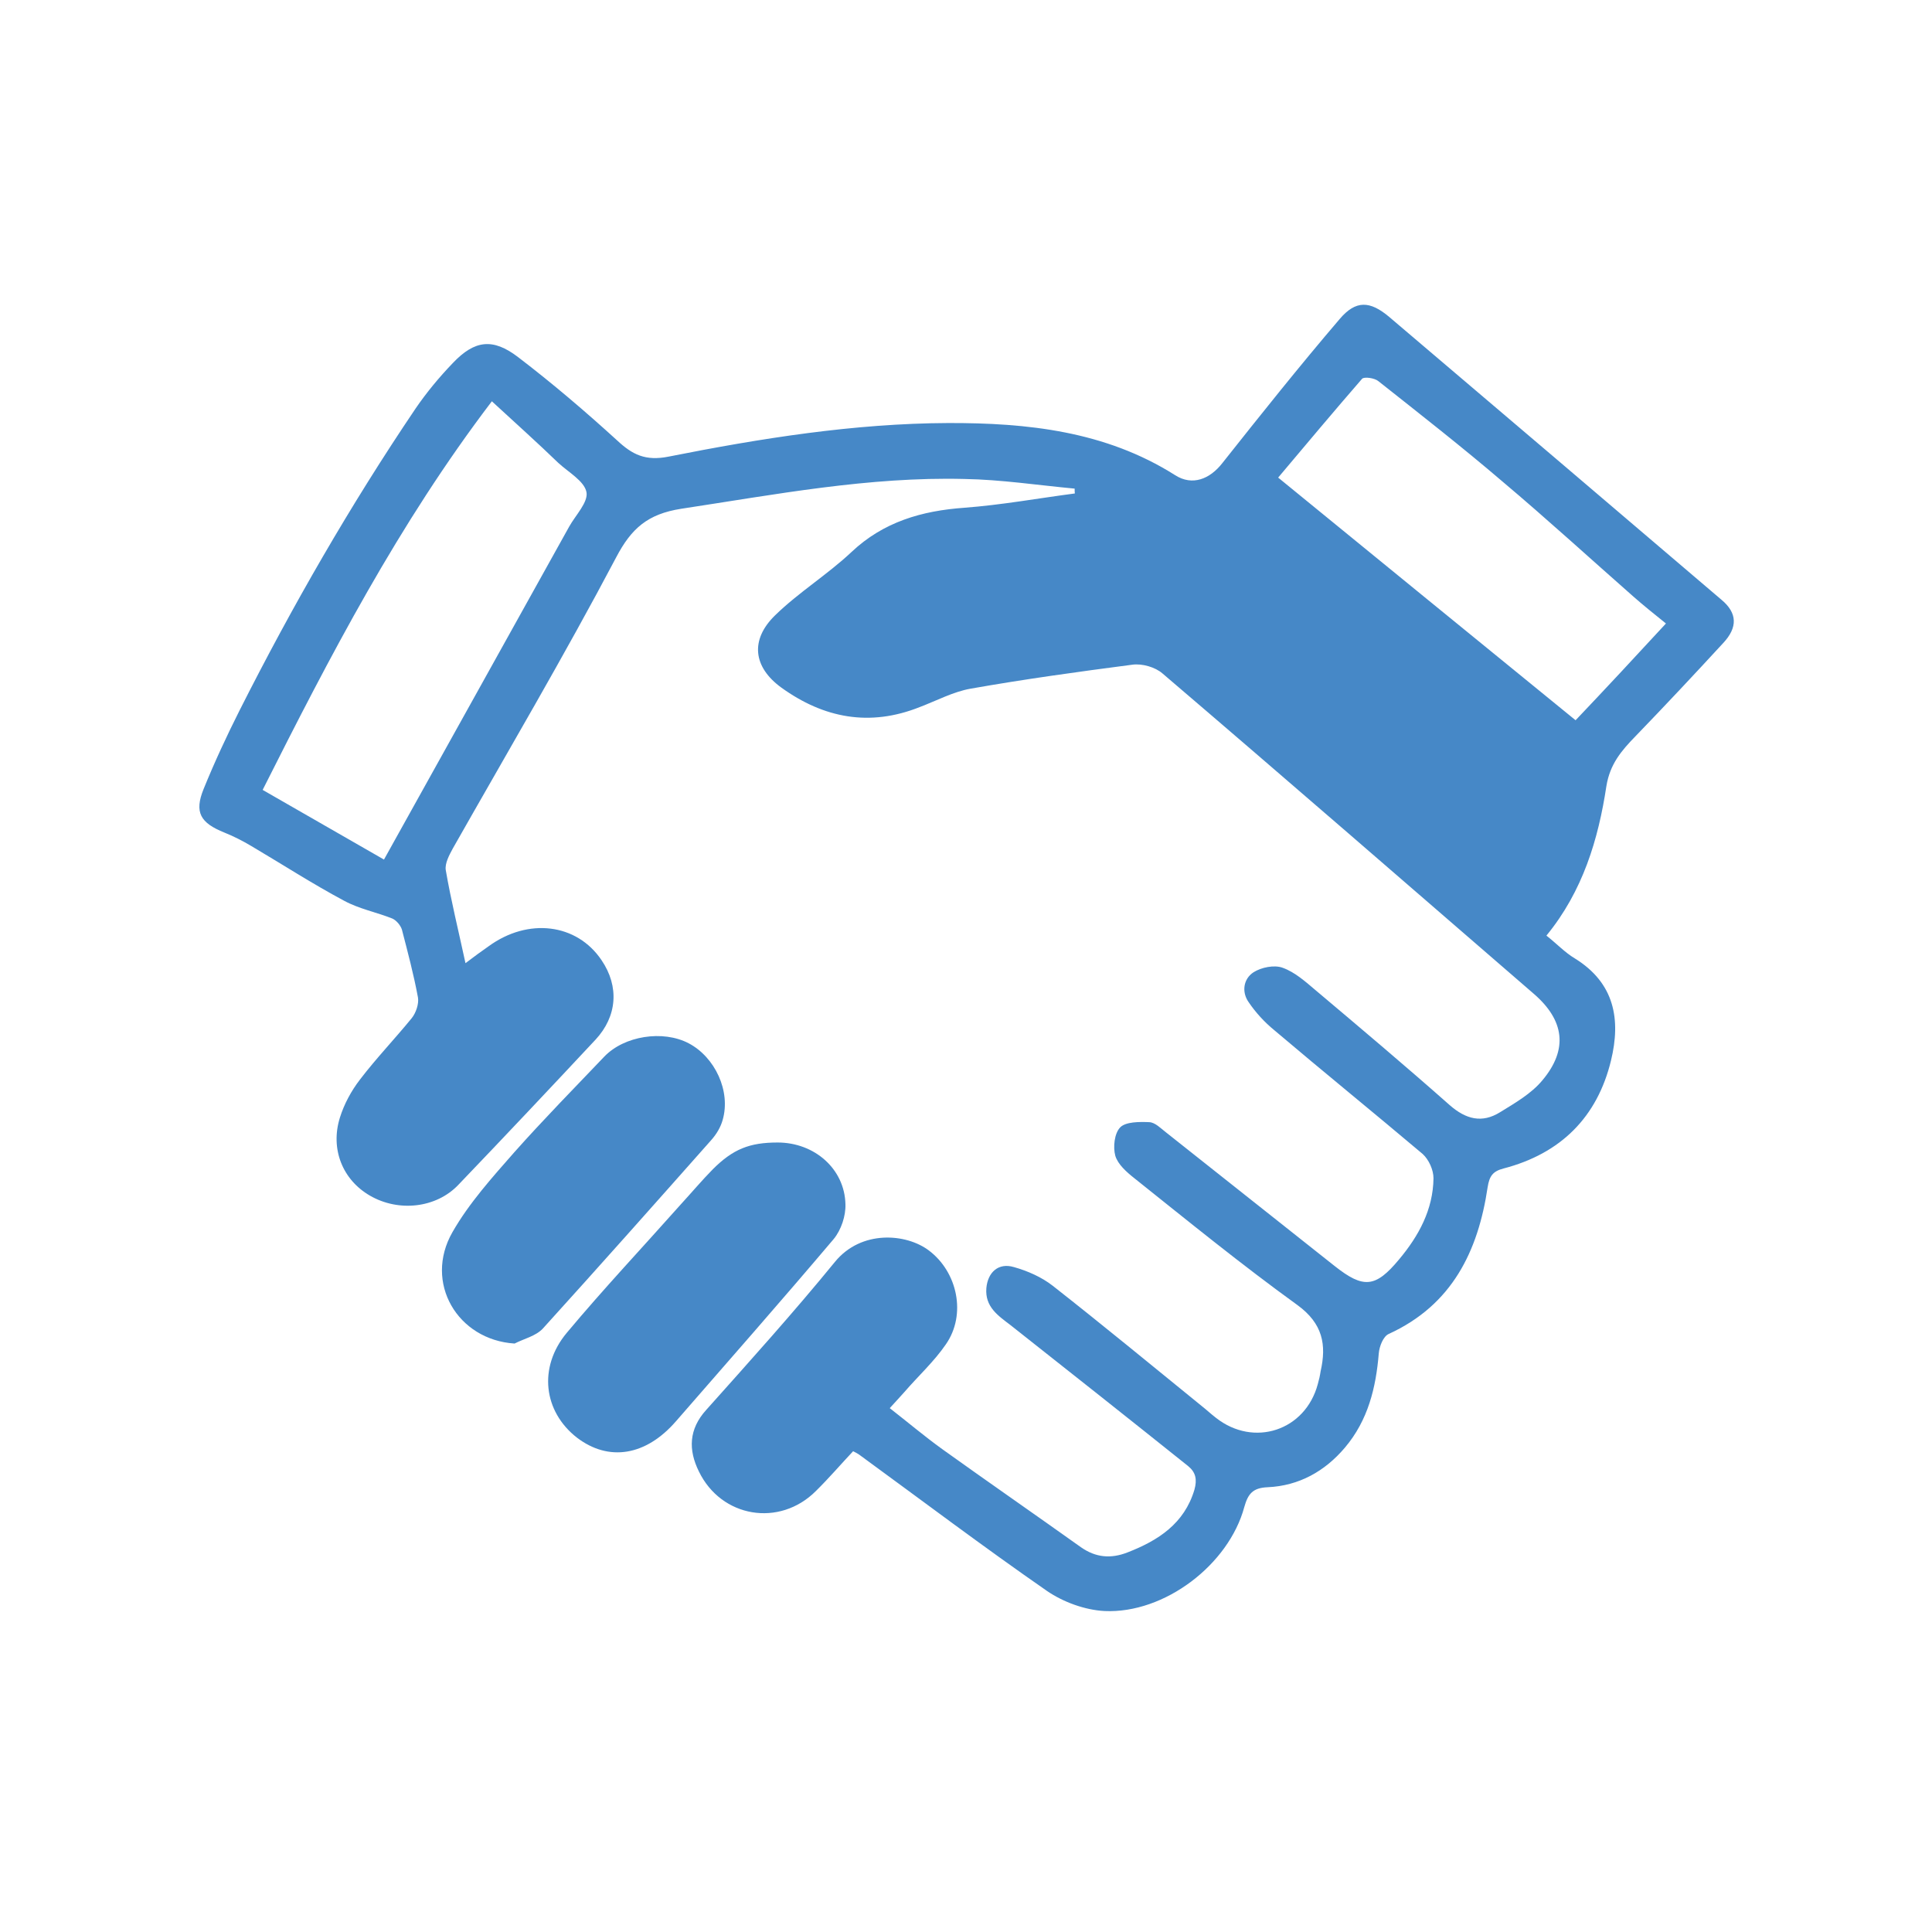 <svg xmlns="http://www.w3.org/2000/svg" xmlns:xlink="http://www.w3.org/1999/xlink" width="50" zoomAndPan="magnify" viewBox="0 0 37.5 37.5" height="50" preserveAspectRatio="xMidYMid meet" version="1.0"><defs><clipPath id="id1"><path d="M 3.75 5.824 L 33.75 5.824 L 33.75 31.324 L 3.75 31.324 Z M 3.75 5.824 " clip-rule="nonzero"/></clipPath></defs><g clip-path="url(#id1)"><path fill="#4688c7" d="M 20.859 9.484 C 20.148 9.418 19.434 9.309 18.723 9.297 C 16.867 9.25 15.051 9.598 13.223 9.875 C 12.57 9.977 12.254 10.258 11.961 10.816 C 10.953 12.727 9.852 14.594 8.789 16.469 C 8.719 16.598 8.633 16.758 8.652 16.887 C 8.754 17.48 8.898 18.059 9.035 18.695 C 9.211 18.562 9.348 18.461 9.484 18.367 C 10.25 17.809 11.195 17.922 11.676 18.637 C 12.023 19.148 11.98 19.727 11.559 20.18 C 10.68 21.121 9.793 22.062 8.898 22.996 C 8.469 23.449 7.738 23.531 7.18 23.207 C 6.652 22.902 6.406 22.305 6.598 21.691 C 6.68 21.43 6.816 21.176 6.988 20.953 C 7.301 20.543 7.664 20.164 7.992 19.762 C 8.074 19.66 8.133 19.484 8.113 19.363 C 8.031 18.918 7.914 18.48 7.801 18.043 C 7.777 17.965 7.695 17.863 7.613 17.828 C 7.309 17.707 6.969 17.641 6.68 17.484 C 6.066 17.156 5.48 16.777 4.879 16.422 C 4.707 16.32 4.539 16.234 4.355 16.16 C 3.891 15.973 3.766 15.77 3.953 15.312 C 4.164 14.793 4.402 14.281 4.652 13.785 C 5.672 11.766 6.797 9.809 8.066 7.93 C 8.277 7.621 8.523 7.324 8.789 7.047 C 9.211 6.602 9.566 6.555 10.059 6.934 C 10.719 7.438 11.359 7.984 11.977 8.547 C 12.273 8.824 12.527 8.953 12.977 8.863 C 14.766 8.508 16.574 8.219 18.402 8.211 C 19.938 8.207 21.457 8.367 22.809 9.223 C 23.145 9.438 23.484 9.297 23.723 8.992 C 24.469 8.051 25.219 7.109 26.004 6.191 C 26.316 5.824 26.59 5.836 26.965 6.152 C 29.121 7.984 31.27 9.812 33.418 11.645 C 33.719 11.898 33.734 12.176 33.445 12.484 C 32.887 13.09 32.32 13.695 31.746 14.289 C 31.473 14.57 31.25 14.828 31.18 15.258 C 31.023 16.293 30.723 17.297 30.016 18.16 C 30.219 18.32 30.375 18.488 30.566 18.602 C 31.344 19.082 31.461 19.793 31.27 20.582 C 31.004 21.684 30.293 22.391 29.184 22.68 C 28.977 22.734 28.91 22.824 28.875 23.043 C 28.691 24.281 28.188 25.328 26.957 25.891 C 26.848 25.938 26.773 26.133 26.762 26.27 C 26.707 26.934 26.555 27.566 26.105 28.098 C 25.715 28.559 25.211 28.84 24.605 28.867 C 24.312 28.879 24.223 29 24.152 29.25 C 23.852 30.367 22.605 31.324 21.438 31.27 C 21.055 31.25 20.633 31.094 20.32 30.879 C 19.086 30.023 17.891 29.121 16.676 28.234 C 16.648 28.215 16.621 28.199 16.559 28.168 C 16.32 28.422 16.09 28.691 15.836 28.941 C 15.129 29.648 14 29.457 13.566 28.562 C 13.359 28.145 13.367 27.742 13.707 27.367 C 14.555 26.418 15.406 25.473 16.207 24.492 C 16.719 23.867 17.59 23.941 18.027 24.27 C 18.586 24.688 18.762 25.516 18.359 26.094 C 18.129 26.43 17.82 26.711 17.551 27.023 C 17.469 27.117 17.379 27.211 17.27 27.332 C 17.625 27.609 17.945 27.879 18.285 28.125 C 19.18 28.766 20.082 29.391 20.98 30.031 C 21.27 30.234 21.562 30.258 21.883 30.133 C 22.48 29.902 22.988 29.574 23.184 28.914 C 23.238 28.719 23.211 28.578 23.062 28.457 C 21.914 27.539 20.77 26.633 19.617 25.723 C 19.371 25.535 19.117 25.367 19.145 25.004 C 19.172 24.695 19.379 24.504 19.68 24.594 C 19.945 24.668 20.219 24.789 20.434 24.957 C 21.41 25.723 22.367 26.512 23.328 27.293 C 23.422 27.367 23.504 27.445 23.602 27.52 C 24.336 28.098 25.336 27.77 25.578 26.867 C 25.602 26.785 25.621 26.699 25.633 26.617 C 25.75 26.102 25.676 25.691 25.184 25.332 C 24.098 24.547 23.062 23.703 22.02 22.871 C 21.867 22.75 21.699 22.602 21.648 22.434 C 21.602 22.266 21.629 21.996 21.746 21.879 C 21.855 21.773 22.113 21.773 22.305 21.781 C 22.422 21.785 22.531 21.902 22.633 21.98 C 23.723 22.844 24.816 23.711 25.906 24.574 C 26.465 25.016 26.699 24.996 27.156 24.445 C 27.539 23.988 27.816 23.477 27.824 22.871 C 27.824 22.707 27.734 22.508 27.613 22.398 C 26.656 21.59 25.688 20.805 24.734 19.996 C 24.543 19.84 24.371 19.652 24.234 19.449 C 24.098 19.254 24.133 19 24.332 18.871 C 24.48 18.777 24.734 18.723 24.898 18.785 C 25.137 18.871 25.34 19.055 25.539 19.223 C 26.41 19.957 27.285 20.695 28.137 21.449 C 28.453 21.727 28.766 21.805 29.113 21.59 C 29.406 21.41 29.723 21.227 29.934 20.973 C 30.445 20.367 30.363 19.801 29.77 19.289 C 27.367 17.211 24.973 15.129 22.562 13.07 C 22.422 12.949 22.168 12.875 21.977 12.902 C 20.926 13.039 19.875 13.184 18.84 13.367 C 18.504 13.426 18.184 13.598 17.855 13.723 C 16.879 14.113 15.988 13.938 15.168 13.348 C 14.617 12.949 14.555 12.418 15.047 11.941 C 15.504 11.496 16.062 11.152 16.527 10.715 C 17.148 10.129 17.891 9.914 18.723 9.855 C 19.438 9.801 20.148 9.672 20.863 9.578 C 20.859 9.559 20.859 9.523 20.859 9.484 Z M 9.547 7.789 C 7.73 10.176 6.402 12.742 5.098 15.332 C 5.91 15.797 6.668 16.234 7.453 16.684 C 8.664 14.504 9.859 12.363 11.047 10.223 C 11.168 10.004 11.422 9.746 11.383 9.551 C 11.34 9.336 11.035 9.168 10.836 8.984 C 10.441 8.602 10.023 8.227 9.547 7.789 Z M 32.336 12.102 C 32.102 11.914 31.898 11.75 31.707 11.582 C 30.859 10.836 30.027 10.074 29.16 9.344 C 28.379 8.676 27.559 8.035 26.754 7.398 C 26.68 7.336 26.48 7.309 26.438 7.352 C 25.895 7.977 25.359 8.617 24.809 9.27 C 26.738 10.844 28.648 12.406 30.582 13.98 C 31.176 13.355 31.746 12.742 32.336 12.102 Z M 32.336 12.102 " fill-opacity="1" fill-rule="nonzero"/></g><path fill="#4688c7" d="M 15.094 22.176 C 15.809 22.176 16.395 22.688 16.41 23.375 C 16.418 23.598 16.328 23.871 16.184 24.047 C 15.176 25.238 14.145 26.41 13.121 27.586 C 12.535 28.262 11.812 28.375 11.195 27.902 C 10.551 27.398 10.441 26.543 11 25.871 C 11.715 25.016 12.48 24.203 13.223 23.367 C 13.43 23.141 13.625 22.91 13.836 22.695 C 14.227 22.305 14.547 22.176 15.094 22.176 Z M 15.094 22.176 " fill-opacity="1" fill-rule="nonzero"/><path fill="#4688c7" d="M 9.988 26.078 C 8.879 26.008 8.223 24.895 8.781 23.918 C 9.102 23.355 9.555 22.852 9.988 22.359 C 10.551 21.727 11.145 21.121 11.73 20.508 C 12.117 20.105 12.867 19.988 13.367 20.25 C 13.879 20.52 14.188 21.18 14.027 21.738 C 13.988 21.879 13.906 22.016 13.805 22.129 C 12.719 23.355 11.633 24.578 10.535 25.789 C 10.398 25.934 10.172 25.984 9.988 26.078 Z M 9.988 26.078 " fill-opacity="1" fill-rule="nonzero"/></svg>